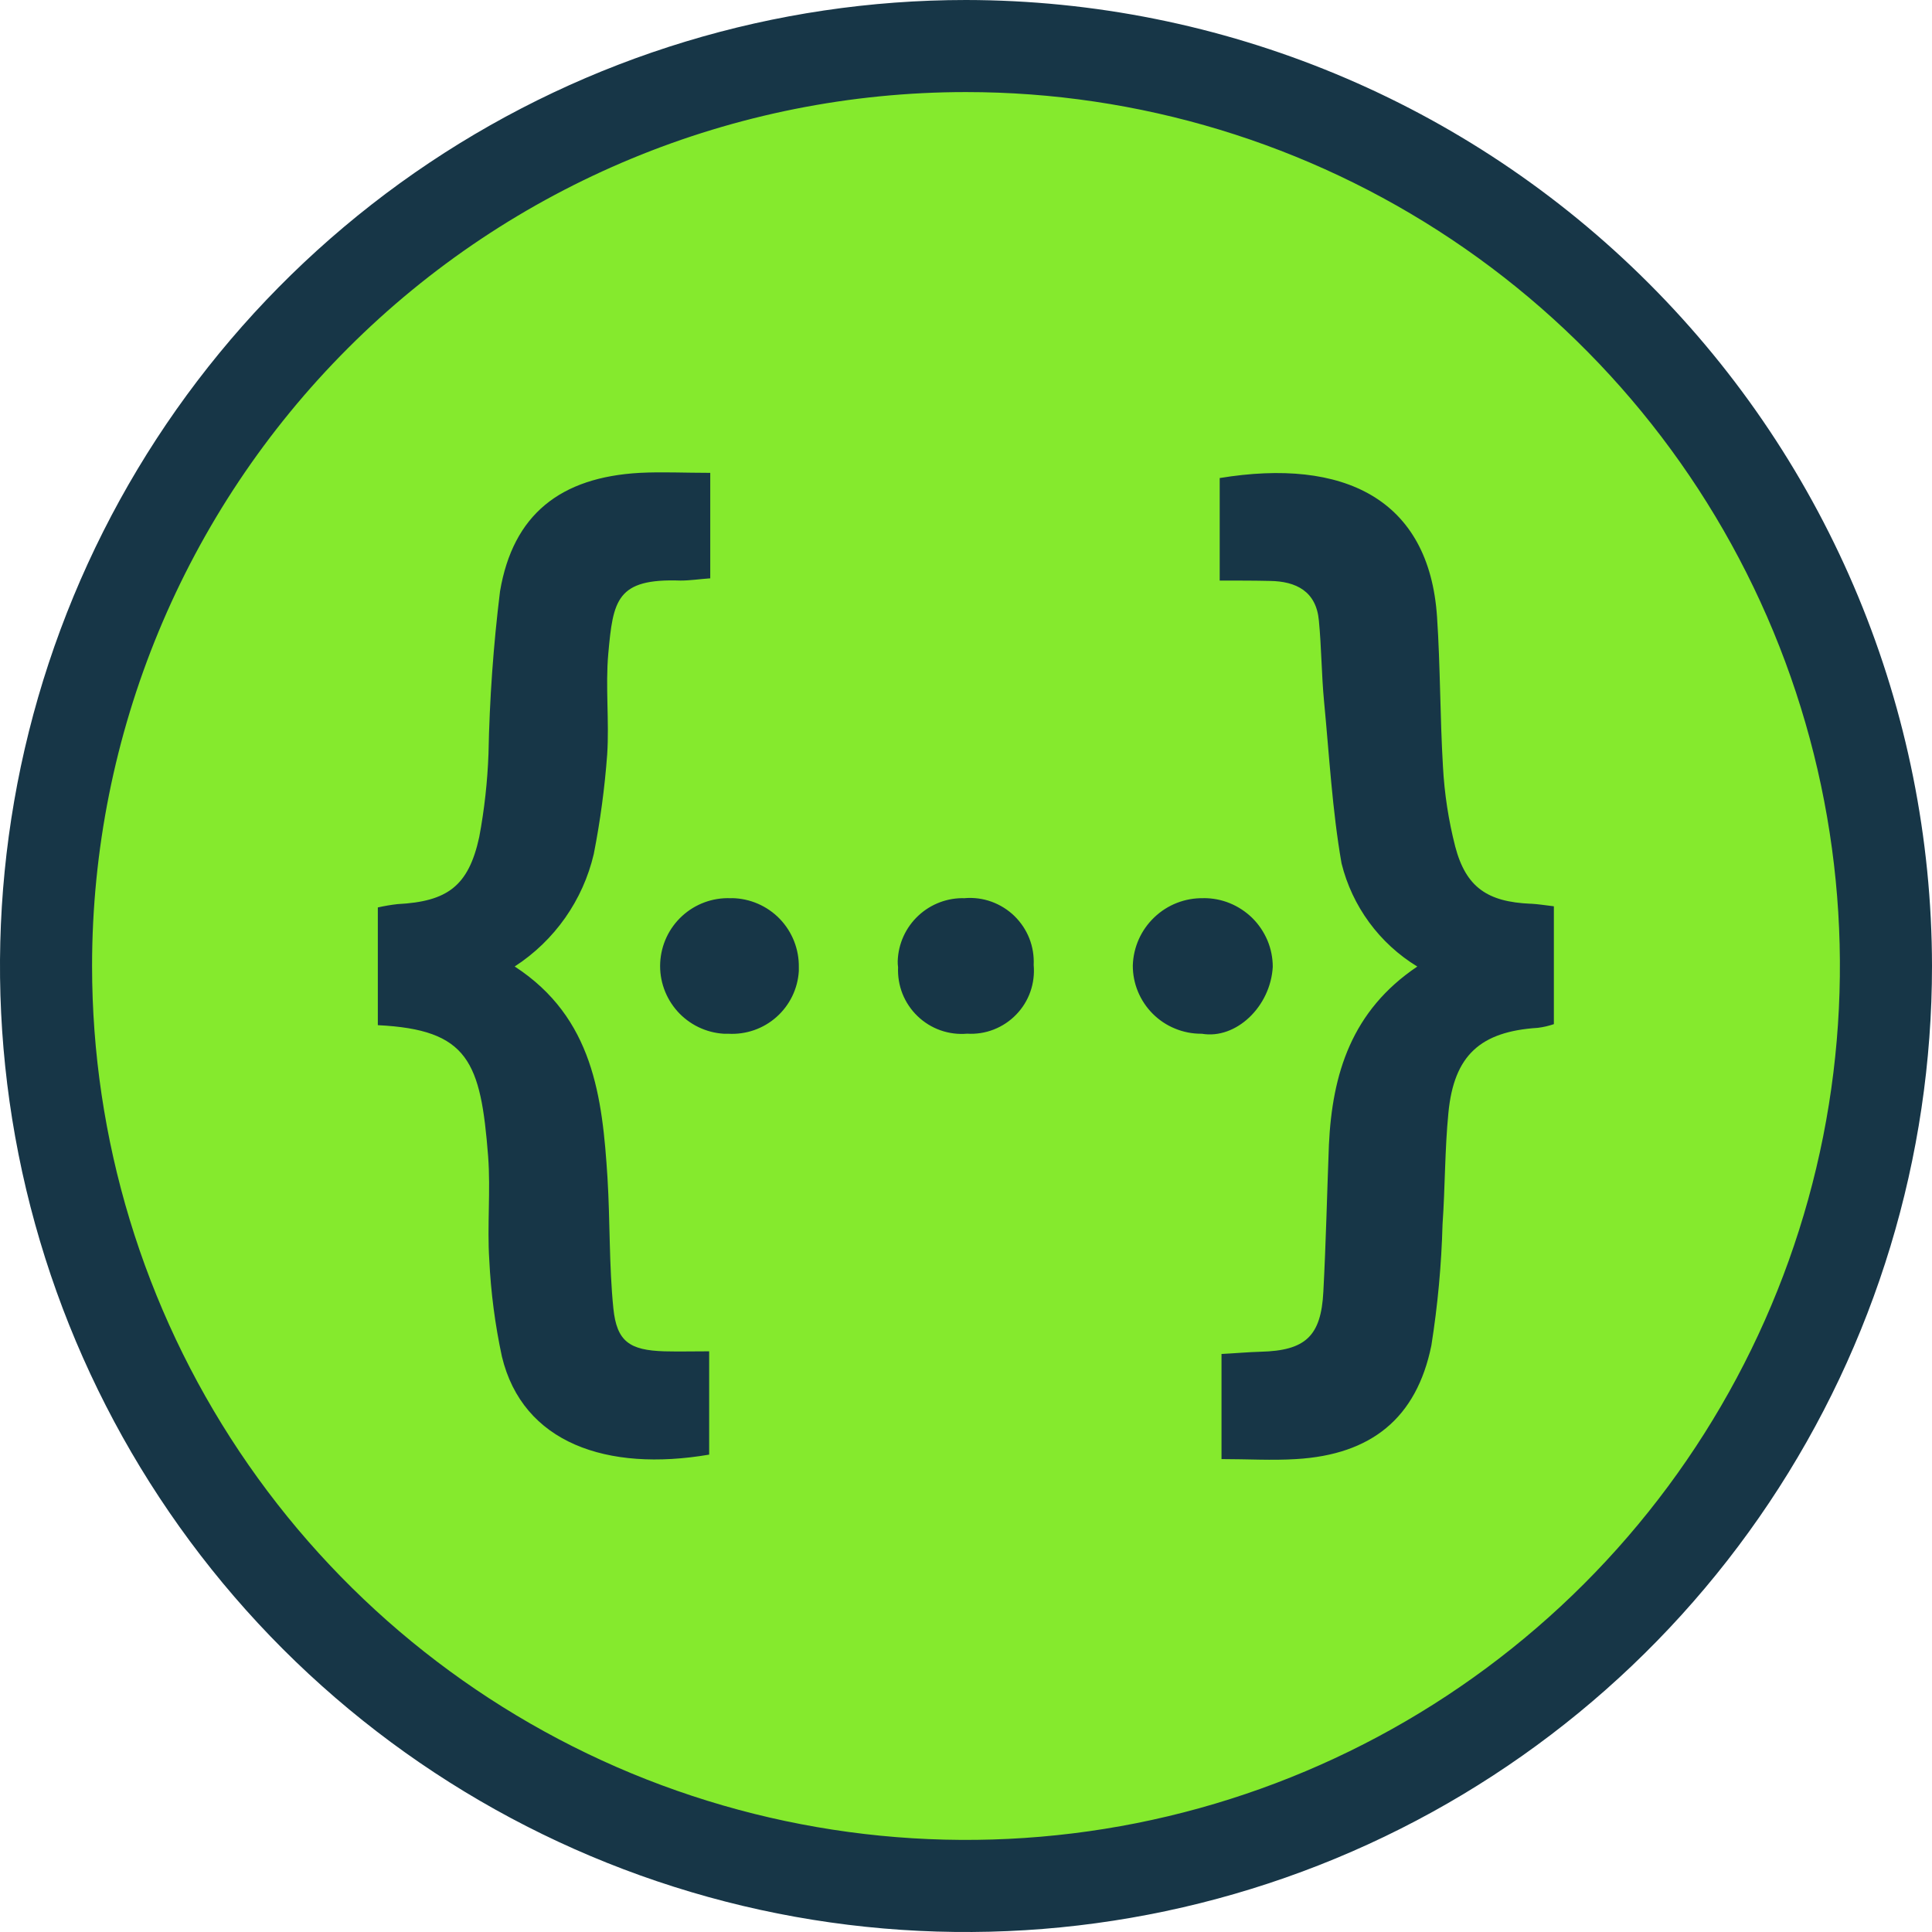 <svg width="32" height="32" viewBox="0 0 32 32" fill="none" xmlns="http://www.w3.org/2000/svg">
<g clip-path="url(#clip0)">
<path d="M16 31.237C12.986 31.237 10.04 30.343 7.535 28.669C5.029 26.995 3.076 24.615 1.923 21.831C0.769 19.047 0.468 15.983 1.056 13.027C1.644 10.072 3.095 7.357 5.226 5.226C7.357 3.095 10.072 1.644 13.027 1.056C15.983 0.468 19.047 0.769 21.831 1.923C24.615 3.076 26.995 5.029 28.669 7.535C30.343 10.04 31.237 12.986 31.237 16C31.233 20.04 29.626 23.913 26.769 26.769C23.913 29.626 20.04 31.233 16 31.237V31.237Z" fill="#85EA2D"/>
<path d="M16 1.525C18.863 1.525 21.661 2.374 24.042 3.965C26.422 5.555 28.277 7.816 29.373 10.461C30.468 13.106 30.755 16.016 30.197 18.824C29.638 21.632 28.259 24.211 26.235 26.235C24.211 28.259 21.632 29.638 18.824 30.197C16.016 30.755 13.106 30.468 10.461 29.373C7.816 28.277 5.555 26.422 3.965 24.042C2.374 21.661 1.525 18.863 1.525 16C1.525 12.161 3.05 8.479 5.765 5.765C8.479 3.05 12.161 1.525 16 1.525V1.525ZM16 0C12.835 0 9.742 0.938 7.111 2.696C4.48 4.455 2.429 6.953 1.218 9.877C0.007 12.801 -0.31 16.018 0.307 19.121C0.925 22.225 2.449 25.076 4.686 27.314C6.924 29.551 9.775 31.075 12.879 31.693C15.982 32.31 19.199 31.993 22.123 30.782C25.047 29.571 27.545 27.52 29.303 24.889C31.062 22.258 32 19.165 32 16C31.995 11.758 30.308 7.691 27.308 4.692C24.309 1.692 20.242 0.005 16 0V0Z" fill="#173647"/>
<path d="M10.075 10.828C10.026 11.376 10.093 11.942 10.057 12.495C10.016 13.049 9.942 13.6 9.835 14.144C9.656 14.911 9.186 15.579 8.525 16.008C9.829 16.857 9.977 18.174 10.062 19.509C10.106 20.229 10.087 20.955 10.159 21.669C10.215 22.222 10.43 22.364 11.002 22.382C11.236 22.388 11.476 22.382 11.746 22.382V24.093C10.054 24.382 8.657 23.902 8.313 22.468C8.2 21.942 8.13 21.407 8.104 20.869C8.067 20.296 8.128 19.724 8.085 19.152C7.962 17.583 7.759 17.054 6.258 16.98V15.03C6.366 15.006 6.474 14.987 6.584 14.975C7.408 14.932 7.759 14.68 7.937 13.867C8.023 13.41 8.074 12.947 8.091 12.483C8.108 11.584 8.172 10.687 8.282 9.794C8.497 8.521 9.284 7.905 10.596 7.832C10.965 7.813 11.339 7.832 11.764 7.832V9.579C11.586 9.591 11.432 9.616 11.272 9.616C10.211 9.578 10.155 9.941 10.075 10.828V10.828ZM12.124 14.877H12.099C11.804 14.866 11.516 14.972 11.298 15.172C11.08 15.372 10.95 15.649 10.935 15.945C10.92 16.24 11.023 16.529 11.22 16.75C11.417 16.97 11.693 17.104 11.988 17.122H12.062C12.355 17.139 12.643 17.039 12.862 16.844C13.081 16.649 13.214 16.375 13.231 16.083V16.021C13.236 15.722 13.122 15.434 12.915 15.219C12.707 15.004 12.422 14.881 12.124 14.876V14.877ZM15.982 14.877C15.696 14.867 15.419 14.972 15.211 15.166C15.002 15.361 14.879 15.63 14.869 15.916C14.868 15.951 14.87 15.986 14.875 16.02C14.868 16.17 14.893 16.32 14.948 16.46C15.004 16.6 15.089 16.726 15.197 16.83C15.306 16.935 15.435 17.015 15.577 17.065C15.719 17.115 15.87 17.134 16.019 17.121C16.169 17.13 16.32 17.107 16.46 17.052C16.6 16.997 16.727 16.913 16.831 16.805C16.936 16.697 17.016 16.568 17.066 16.426C17.116 16.284 17.134 16.133 17.121 15.983C17.128 15.833 17.104 15.683 17.049 15.543C16.994 15.403 16.909 15.277 16.802 15.172C16.694 15.067 16.565 14.987 16.423 14.935C16.282 14.884 16.131 14.864 15.982 14.876V14.877ZM19.931 14.877C19.629 14.871 19.337 14.985 19.119 15.194C18.9 15.402 18.772 15.688 18.763 15.99C18.762 16.139 18.791 16.286 18.848 16.424C18.905 16.561 18.988 16.686 19.093 16.791C19.198 16.896 19.323 16.98 19.461 17.036C19.598 17.093 19.745 17.122 19.894 17.122H19.906C20.472 17.219 21.044 16.673 21.081 16.014C21.081 15.864 21.051 15.715 20.993 15.576C20.934 15.438 20.85 15.312 20.743 15.206C20.636 15.101 20.509 15.017 20.37 14.96C20.231 14.903 20.082 14.875 19.931 14.876V14.877ZM25.352 14.969C24.638 14.938 24.281 14.698 24.103 14.021C23.992 13.588 23.924 13.145 23.9 12.698C23.851 11.874 23.857 11.044 23.802 10.219C23.672 8.263 22.258 7.58 20.202 7.918V9.616C20.528 9.616 20.78 9.616 21.033 9.622C21.47 9.628 21.802 9.795 21.845 10.281C21.888 10.724 21.888 11.173 21.931 11.622C22.017 12.514 22.066 13.418 22.22 14.299C22.396 15.012 22.848 15.627 23.475 16.009C22.386 16.741 22.066 17.787 22.011 18.962C21.98 19.768 21.962 20.58 21.919 21.392C21.882 22.131 21.623 22.371 20.879 22.389C20.67 22.395 20.467 22.414 20.232 22.426V24.167C20.669 24.167 21.069 24.192 21.469 24.167C22.712 24.093 23.462 23.49 23.708 22.285C23.813 21.621 23.875 20.951 23.893 20.279C23.936 19.665 23.93 19.042 23.99 18.433C24.082 17.479 24.519 17.085 25.473 17.024C25.563 17.013 25.651 16.992 25.737 16.963V15.011C25.58 14.992 25.469 14.974 25.352 14.968V14.969Z" fill="#173647"/>
</g>
<defs>
<clipPath id="clip0">
<rect width="32" height="32" fill="white"/>
</clipPath>
</defs>
</svg>
